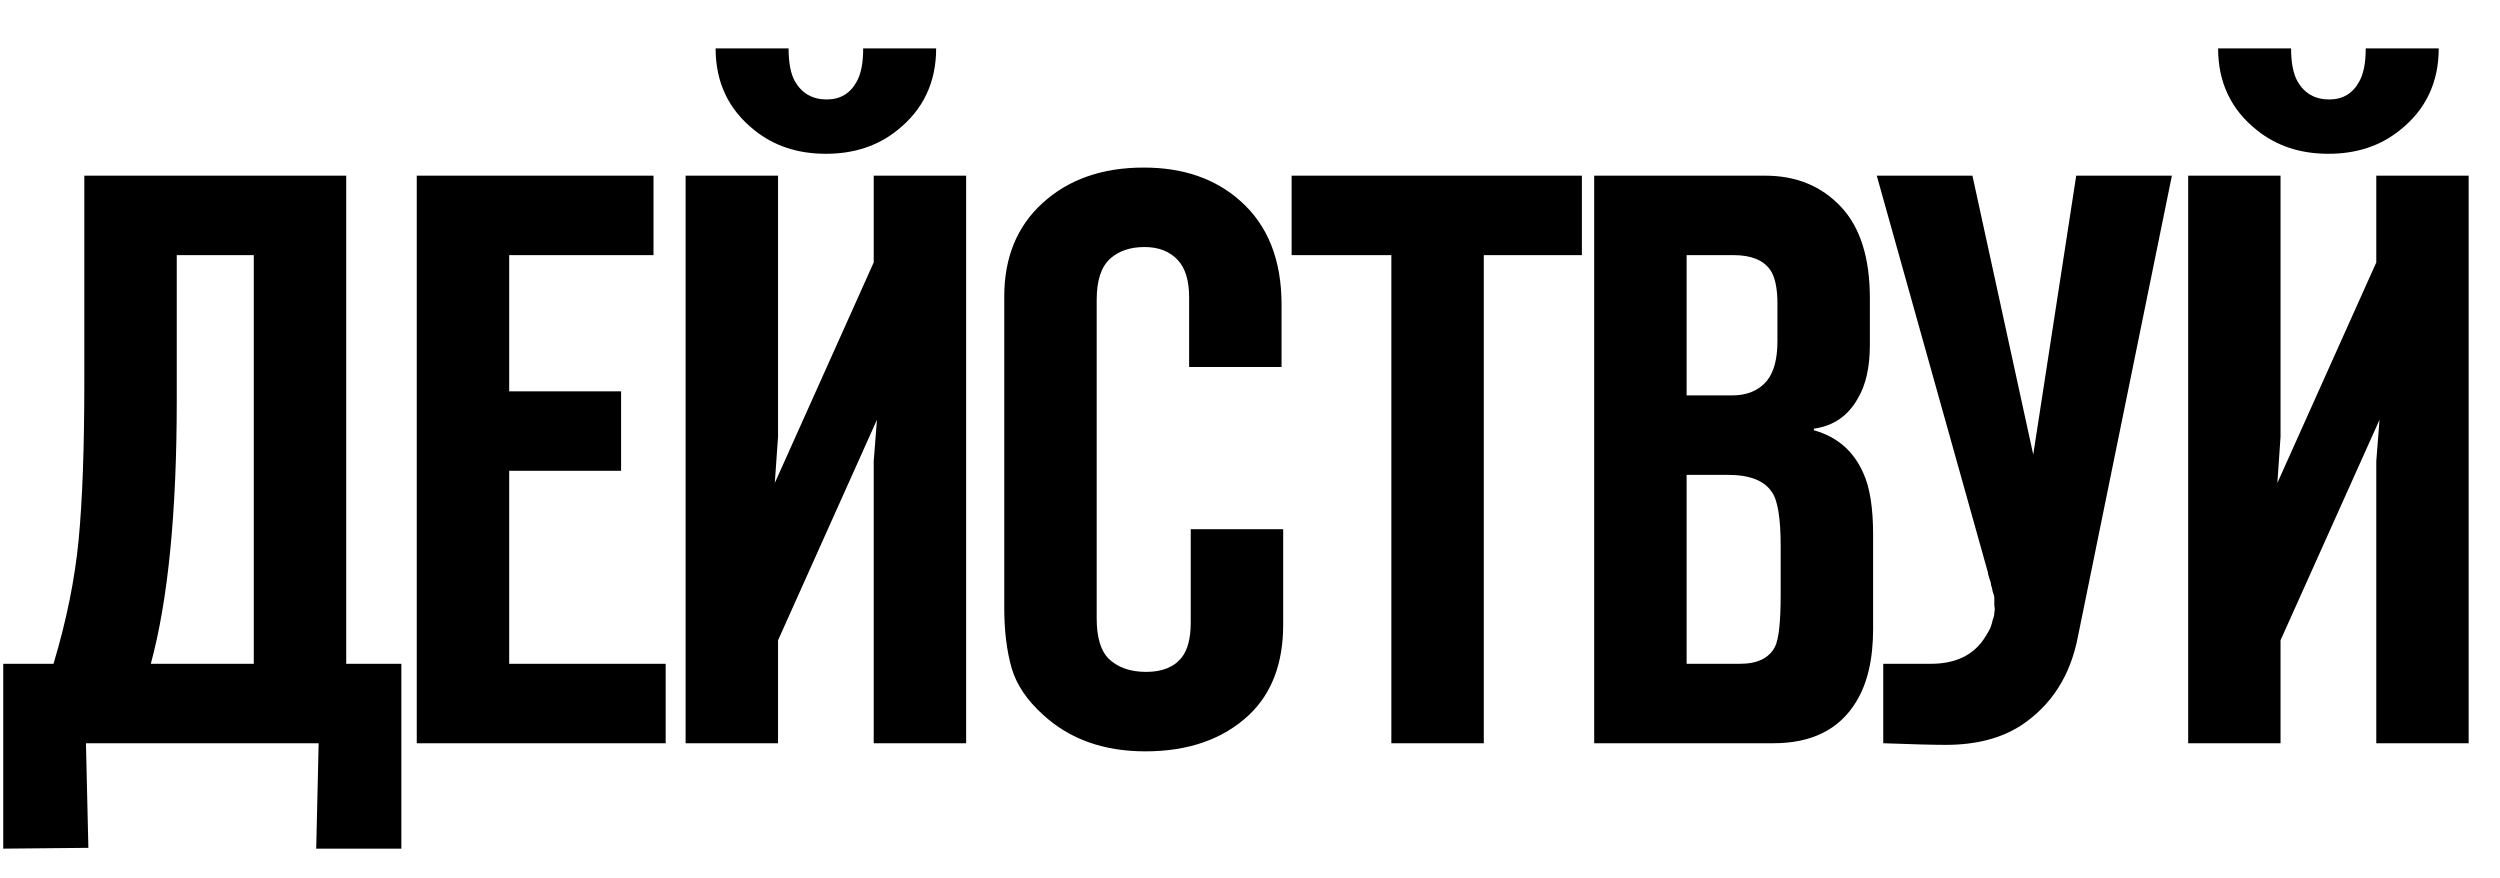 <?xml version="1.0" encoding="UTF-8"?> <svg xmlns="http://www.w3.org/2000/svg" width="37" height="13" viewBox="0 0 37 13" fill="none"><path d="M5.94 12.56H4.68L4.716 11H1.272L1.308 12.548L0.048 12.56V9.824H0.792C0.984 9.184 1.108 8.572 1.164 7.988C1.22 7.404 1.248 6.624 1.248 5.648V2.6H5.124V9.824H5.94V12.56ZM2.232 9.824H3.756V3.776H2.616V5.924C2.616 7.58 2.488 8.88 2.232 9.824ZM6.168 11V2.6H9.672V3.776H7.536V5.792H9.192V6.968H7.536V9.824H9.852V11H6.168ZM14.299 11H12.931V6.824L12.979 6.212L11.515 9.476V11H10.147V2.6H11.515V6.464L11.467 7.148L12.931 3.884V2.6H14.299V11ZM12.775 0.716H13.855C13.855 1.22 13.663 1.624 13.279 1.928C12.991 2.16 12.639 2.276 12.223 2.276C11.807 2.276 11.455 2.16 11.167 1.928C10.783 1.624 10.591 1.22 10.591 0.716H11.671C11.671 0.932 11.703 1.096 11.767 1.208C11.871 1.384 12.027 1.472 12.235 1.472C12.435 1.472 12.583 1.384 12.679 1.208C12.743 1.096 12.775 0.932 12.775 0.716ZM18.991 7.832V9.248C18.991 9.816 18.823 10.26 18.487 10.58C18.103 10.94 17.591 11.12 16.951 11.12C16.335 11.12 15.831 10.94 15.439 10.58C15.199 10.364 15.043 10.132 14.971 9.884C14.899 9.628 14.863 9.332 14.863 8.996V4.388C14.863 3.812 15.051 3.352 15.427 3.008C15.811 2.656 16.311 2.48 16.927 2.48C17.511 2.48 17.987 2.644 18.355 2.972C18.763 3.332 18.967 3.844 18.967 4.508V5.432H17.599V4.4C17.599 4.152 17.543 3.968 17.431 3.848C17.311 3.72 17.147 3.656 16.939 3.656C16.731 3.656 16.563 3.712 16.435 3.824C16.299 3.944 16.231 4.148 16.231 4.436V9.152C16.231 9.424 16.287 9.62 16.399 9.74C16.535 9.876 16.723 9.944 16.963 9.944C17.203 9.944 17.379 9.872 17.491 9.728C17.579 9.616 17.623 9.444 17.623 9.212V7.832H18.991ZM21.96 11H20.592V3.776H19.116V2.6H23.412V3.776H21.96V11ZM23.594 11V2.6H26.126C26.582 2.6 26.954 2.752 27.242 3.056C27.53 3.36 27.674 3.812 27.674 4.412V5.108C27.674 5.436 27.614 5.7 27.494 5.9C27.35 6.156 27.134 6.304 26.846 6.344V6.368C27.19 6.464 27.434 6.676 27.578 7.004C27.674 7.212 27.722 7.516 27.722 7.916V9.308C27.722 9.756 27.638 10.116 27.47 10.388C27.222 10.796 26.814 11 26.246 11H23.594ZM24.962 9.824H25.754C26.01 9.824 26.182 9.74 26.27 9.572C26.326 9.46 26.354 9.204 26.354 8.804V8.084C26.354 7.668 26.31 7.4 26.222 7.28C26.11 7.112 25.894 7.028 25.574 7.028H24.962V9.824ZM24.962 5.852H25.634C25.858 5.852 26.03 5.78 26.15 5.636C26.254 5.508 26.306 5.312 26.306 5.048V4.496C26.306 4.264 26.27 4.096 26.198 3.992C26.094 3.848 25.914 3.776 25.658 3.776H24.962V5.852ZM27.872 11V9.824H28.58C28.9 9.824 29.144 9.724 29.312 9.524C29.344 9.484 29.372 9.444 29.396 9.404C29.42 9.364 29.44 9.328 29.456 9.296C29.472 9.256 29.484 9.216 29.492 9.176C29.508 9.136 29.516 9.1 29.516 9.068C29.524 9.036 29.524 9 29.516 8.96C29.516 8.912 29.516 8.876 29.516 8.852C29.516 8.828 29.508 8.796 29.492 8.756C29.484 8.708 29.476 8.676 29.468 8.66C29.468 8.636 29.46 8.604 29.444 8.564C29.428 8.516 29.42 8.484 29.42 8.468L27.776 2.6H29.192L30.092 6.728L30.728 2.6H32.144L30.752 9.428C30.64 10.004 30.36 10.44 29.912 10.736C29.616 10.928 29.244 11.024 28.796 11.024C28.612 11.024 28.304 11.016 27.872 11ZM36.536 11H35.169V6.824L35.217 6.212L33.752 9.476V11H32.385V2.6H33.752V6.464L33.705 7.148L35.169 3.884V2.6H36.536V11ZM35.013 0.716H36.093C36.093 1.22 35.901 1.624 35.517 1.928C35.228 2.16 34.877 2.276 34.461 2.276C34.044 2.276 33.693 2.16 33.404 1.928C33.02 1.624 32.828 1.22 32.828 0.716H33.908C33.908 0.932 33.941 1.096 34.005 1.208C34.108 1.384 34.264 1.472 34.472 1.472C34.672 1.472 34.821 1.384 34.916 1.208C34.98 1.096 35.013 0.932 35.013 0.716Z" fill="black"></path></svg> 